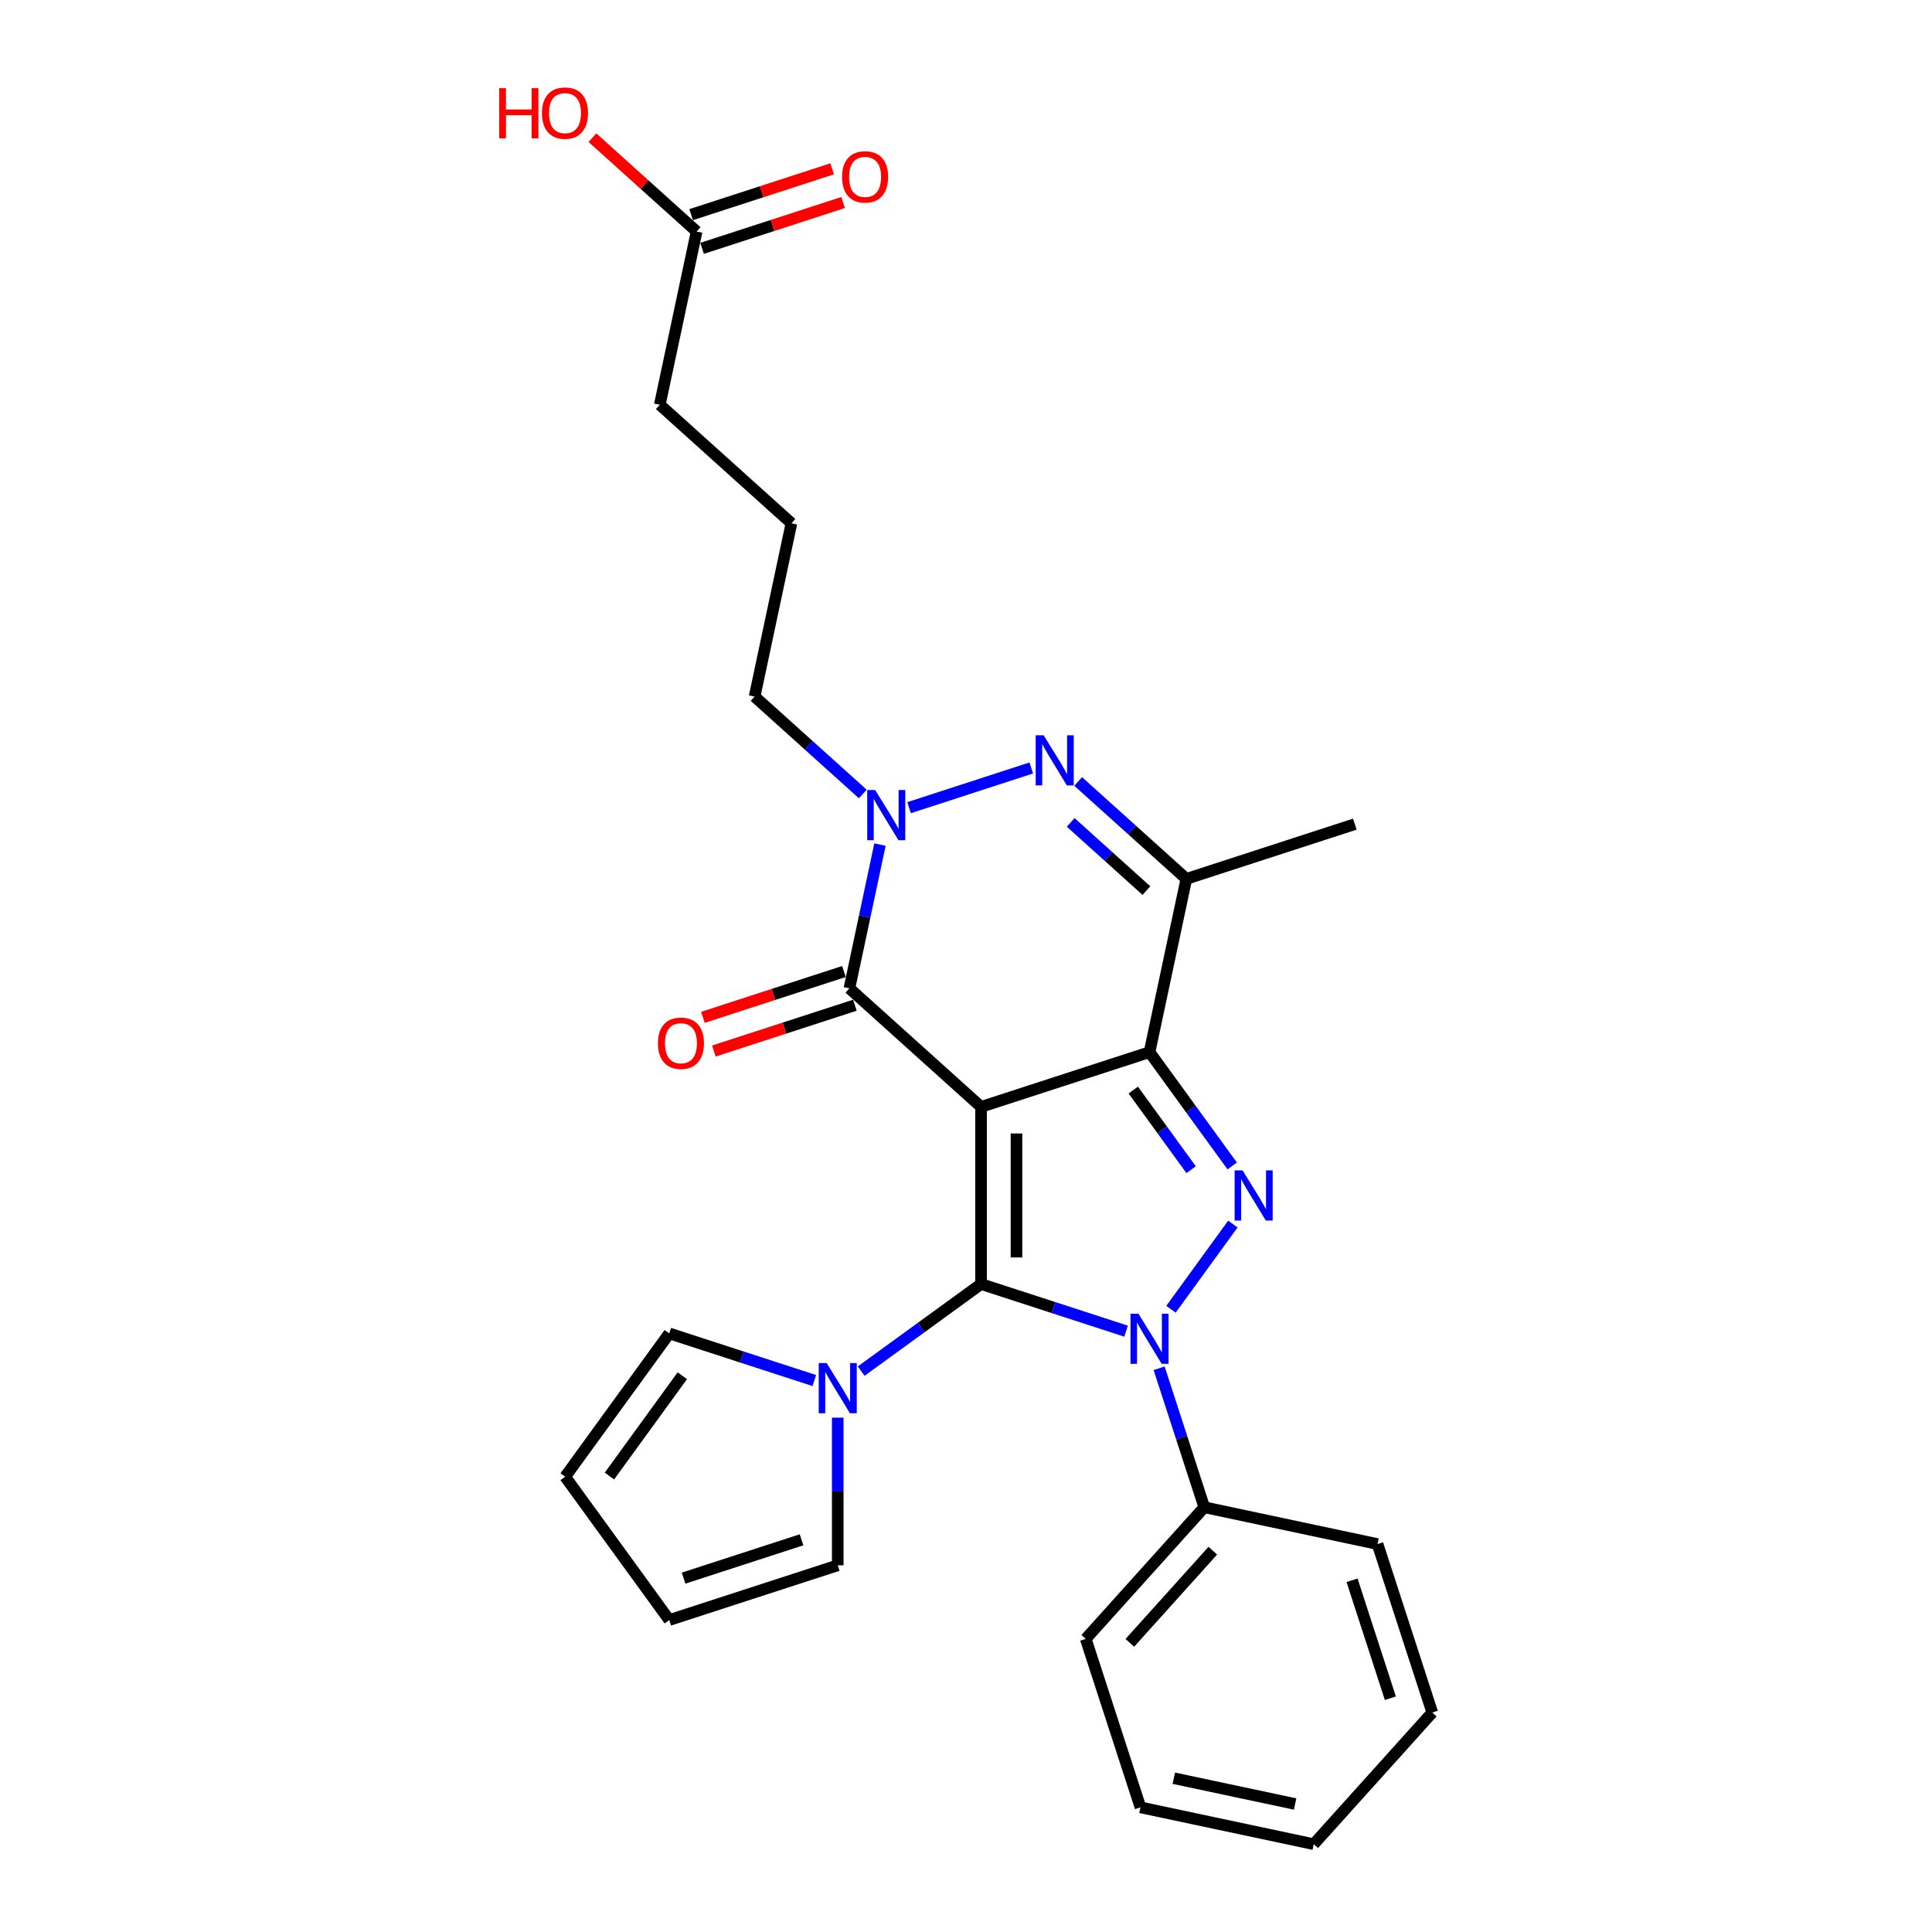 <?xml version='1.0' encoding='iso-8859-1'?>
<svg version='1.1' baseProfile='full'
              xmlns='http://www.w3.org/2000/svg'
                      xmlns:rdkit='http://www.rdkit.org/xml'
                      xmlns:xlink='http://www.w3.org/1999/xlink'
                  xml:space='preserve'
width='1000px' height='1000px' viewBox='0 0 1000 1000'>
<!-- END OF HEADER -->
<rect style='opacity:1.0;fill:#FFFFFF;stroke:none' width='1000' height='1000' x='0' y='0'> </rect>
<path class='bond-0' d='M 507.792,572.925 L 507.792,664.613' style='fill:none;fill-rule:evenodd;stroke:#000000;stroke-width:6px;stroke-linecap:butt;stroke-linejoin:miter;stroke-opacity:1' />
<path class='bond-0' d='M 526.13,586.678 L 526.13,650.86' style='fill:none;fill-rule:evenodd;stroke:#000000;stroke-width:6px;stroke-linecap:butt;stroke-linejoin:miter;stroke-opacity:1' />
<path class='bond-1' d='M 507.792,572.925 L 594.992,544.592' style='fill:none;fill-rule:evenodd;stroke:#000000;stroke-width:6px;stroke-linecap:butt;stroke-linejoin:miter;stroke-opacity:1' />
<path class='bond-4' d='M 507.792,572.925 L 439.655,511.574' style='fill:none;fill-rule:evenodd;stroke:#000000;stroke-width:6px;stroke-linecap:butt;stroke-linejoin:miter;stroke-opacity:1' />
<path class='bond-2' d='M 507.792,664.613 L 545.323,676.807' style='fill:none;fill-rule:evenodd;stroke:#000000;stroke-width:6px;stroke-linecap:butt;stroke-linejoin:miter;stroke-opacity:1' />
<path class='bond-2' d='M 545.323,676.807 L 582.853,689.001' style='fill:none;fill-rule:evenodd;stroke:#0000FF;stroke-width:6px;stroke-linecap:butt;stroke-linejoin:miter;stroke-opacity:1' />
<path class='bond-8' d='M 507.792,664.613 L 476.774,687.149' style='fill:none;fill-rule:evenodd;stroke:#000000;stroke-width:6px;stroke-linecap:butt;stroke-linejoin:miter;stroke-opacity:1' />
<path class='bond-8' d='M 476.774,687.149 L 445.755,709.685' style='fill:none;fill-rule:evenodd;stroke:#0000FF;stroke-width:6px;stroke-linecap:butt;stroke-linejoin:miter;stroke-opacity:1' />
<path class='bond-3' d='M 594.992,544.592 L 616.39,574.043' style='fill:none;fill-rule:evenodd;stroke:#000000;stroke-width:6px;stroke-linecap:butt;stroke-linejoin:miter;stroke-opacity:1' />
<path class='bond-3' d='M 616.39,574.043 L 637.787,603.494' style='fill:none;fill-rule:evenodd;stroke:#0000FF;stroke-width:6px;stroke-linecap:butt;stroke-linejoin:miter;stroke-opacity:1' />
<path class='bond-3' d='M 586.576,564.206 L 601.554,584.822' style='fill:none;fill-rule:evenodd;stroke:#000000;stroke-width:6px;stroke-linecap:butt;stroke-linejoin:miter;stroke-opacity:1' />
<path class='bond-3' d='M 601.554,584.822 L 616.532,605.437' style='fill:none;fill-rule:evenodd;stroke:#0000FF;stroke-width:6px;stroke-linecap:butt;stroke-linejoin:miter;stroke-opacity:1' />
<path class='bond-7' d='M 594.992,544.592 L 614.055,454.908' style='fill:none;fill-rule:evenodd;stroke:#000000;stroke-width:6px;stroke-linecap:butt;stroke-linejoin:miter;stroke-opacity:1' />
<path class='bond-9' d='M 599.956,708.221 L 611.64,744.183' style='fill:none;fill-rule:evenodd;stroke:#0000FF;stroke-width:6px;stroke-linecap:butt;stroke-linejoin:miter;stroke-opacity:1' />
<path class='bond-9' d='M 611.64,744.183 L 623.325,780.146' style='fill:none;fill-rule:evenodd;stroke:#000000;stroke-width:6px;stroke-linecap:butt;stroke-linejoin:miter;stroke-opacity:1' />
<path class='bond-28' d='M 606.09,677.67 L 638.13,633.572' style='fill:none;fill-rule:evenodd;stroke:#0000FF;stroke-width:6px;stroke-linecap:butt;stroke-linejoin:miter;stroke-opacity:1' />
<path class='bond-6' d='M 439.655,511.574 L 447.563,474.37' style='fill:none;fill-rule:evenodd;stroke:#000000;stroke-width:6px;stroke-linecap:butt;stroke-linejoin:miter;stroke-opacity:1' />
<path class='bond-6' d='M 447.563,474.37 L 455.471,437.166' style='fill:none;fill-rule:evenodd;stroke:#0000FF;stroke-width:6px;stroke-linecap:butt;stroke-linejoin:miter;stroke-opacity:1' />
<path class='bond-10' d='M 436.822,502.854 L 400.328,514.712' style='fill:none;fill-rule:evenodd;stroke:#000000;stroke-width:6px;stroke-linecap:butt;stroke-linejoin:miter;stroke-opacity:1' />
<path class='bond-10' d='M 400.328,514.712 L 363.834,526.57' style='fill:none;fill-rule:evenodd;stroke:#FF0000;stroke-width:6px;stroke-linecap:butt;stroke-linejoin:miter;stroke-opacity:1' />
<path class='bond-10' d='M 442.489,520.294 L 405.994,532.152' style='fill:none;fill-rule:evenodd;stroke:#000000;stroke-width:6px;stroke-linecap:butt;stroke-linejoin:miter;stroke-opacity:1' />
<path class='bond-10' d='M 405.994,532.152 L 369.5,544.01' style='fill:none;fill-rule:evenodd;stroke:#FF0000;stroke-width:6px;stroke-linecap:butt;stroke-linejoin:miter;stroke-opacity:1' />
<path class='bond-5' d='M 533.779,397.502 L 470.539,418.05' style='fill:none;fill-rule:evenodd;stroke:#0000FF;stroke-width:6px;stroke-linecap:butt;stroke-linejoin:miter;stroke-opacity:1' />
<path class='bond-27' d='M 558.058,404.488 L 586.056,429.698' style='fill:none;fill-rule:evenodd;stroke:#0000FF;stroke-width:6px;stroke-linecap:butt;stroke-linejoin:miter;stroke-opacity:1' />
<path class='bond-27' d='M 586.056,429.698 L 614.055,454.908' style='fill:none;fill-rule:evenodd;stroke:#000000;stroke-width:6px;stroke-linecap:butt;stroke-linejoin:miter;stroke-opacity:1' />
<path class='bond-27' d='M 554.187,425.678 L 573.786,443.326' style='fill:none;fill-rule:evenodd;stroke:#0000FF;stroke-width:6px;stroke-linecap:butt;stroke-linejoin:miter;stroke-opacity:1' />
<path class='bond-27' d='M 573.786,443.326 L 593.385,460.973' style='fill:none;fill-rule:evenodd;stroke:#000000;stroke-width:6px;stroke-linecap:butt;stroke-linejoin:miter;stroke-opacity:1' />
<path class='bond-17' d='M 446.579,410.96 L 418.58,385.75' style='fill:none;fill-rule:evenodd;stroke:#0000FF;stroke-width:6px;stroke-linecap:butt;stroke-linejoin:miter;stroke-opacity:1' />
<path class='bond-17' d='M 418.58,385.75 L 390.581,360.54' style='fill:none;fill-rule:evenodd;stroke:#000000;stroke-width:6px;stroke-linecap:butt;stroke-linejoin:miter;stroke-opacity:1' />
<path class='bond-19' d='M 614.055,454.908 L 701.255,426.575' style='fill:none;fill-rule:evenodd;stroke:#000000;stroke-width:6px;stroke-linecap:butt;stroke-linejoin:miter;stroke-opacity:1' />
<path class='bond-11' d='M 433.616,733.78 L 433.616,771.986' style='fill:none;fill-rule:evenodd;stroke:#0000FF;stroke-width:6px;stroke-linecap:butt;stroke-linejoin:miter;stroke-opacity:1' />
<path class='bond-11' d='M 433.616,771.986 L 433.616,810.193' style='fill:none;fill-rule:evenodd;stroke:#000000;stroke-width:6px;stroke-linecap:butt;stroke-linejoin:miter;stroke-opacity:1' />
<path class='bond-12' d='M 421.476,714.561 L 383.946,702.367' style='fill:none;fill-rule:evenodd;stroke:#0000FF;stroke-width:6px;stroke-linecap:butt;stroke-linejoin:miter;stroke-opacity:1' />
<path class='bond-12' d='M 383.946,702.367 L 346.416,690.172' style='fill:none;fill-rule:evenodd;stroke:#000000;stroke-width:6px;stroke-linecap:butt;stroke-linejoin:miter;stroke-opacity:1' />
<path class='bond-22' d='M 623.325,780.146 L 561.974,848.283' style='fill:none;fill-rule:evenodd;stroke:#000000;stroke-width:6px;stroke-linecap:butt;stroke-linejoin:miter;stroke-opacity:1' />
<path class='bond-22' d='M 627.75,802.636 L 584.804,850.332' style='fill:none;fill-rule:evenodd;stroke:#000000;stroke-width:6px;stroke-linecap:butt;stroke-linejoin:miter;stroke-opacity:1' />
<path class='bond-23' d='M 623.325,780.146 L 713.009,799.208' style='fill:none;fill-rule:evenodd;stroke:#000000;stroke-width:6px;stroke-linecap:butt;stroke-linejoin:miter;stroke-opacity:1' />
<path class='bond-15' d='M 433.616,810.193 L 346.416,838.526' style='fill:none;fill-rule:evenodd;stroke:#000000;stroke-width:6px;stroke-linecap:butt;stroke-linejoin:miter;stroke-opacity:1' />
<path class='bond-15' d='M 414.869,797.003 L 353.829,816.836' style='fill:none;fill-rule:evenodd;stroke:#000000;stroke-width:6px;stroke-linecap:butt;stroke-linejoin:miter;stroke-opacity:1' />
<path class='bond-14' d='M 346.416,690.172 L 292.523,764.349' style='fill:none;fill-rule:evenodd;stroke:#000000;stroke-width:6px;stroke-linecap:butt;stroke-linejoin:miter;stroke-opacity:1' />
<path class='bond-14' d='M 353.167,712.077 L 315.442,764.001' style='fill:none;fill-rule:evenodd;stroke:#000000;stroke-width:6px;stroke-linecap:butt;stroke-linejoin:miter;stroke-opacity:1' />
<path class='bond-13' d='M 360.57,119.821 L 341.507,209.505' style='fill:none;fill-rule:evenodd;stroke:#000000;stroke-width:6px;stroke-linecap:butt;stroke-linejoin:miter;stroke-opacity:1' />
<path class='bond-16' d='M 363.403,128.541 L 399.897,116.683' style='fill:none;fill-rule:evenodd;stroke:#000000;stroke-width:6px;stroke-linecap:butt;stroke-linejoin:miter;stroke-opacity:1' />
<path class='bond-16' d='M 399.897,116.683 L 436.392,104.826' style='fill:none;fill-rule:evenodd;stroke:#FF0000;stroke-width:6px;stroke-linecap:butt;stroke-linejoin:miter;stroke-opacity:1' />
<path class='bond-16' d='M 357.737,111.101 L 394.231,99.243' style='fill:none;fill-rule:evenodd;stroke:#000000;stroke-width:6px;stroke-linecap:butt;stroke-linejoin:miter;stroke-opacity:1' />
<path class='bond-16' d='M 394.231,99.243 L 430.725,87.386' style='fill:none;fill-rule:evenodd;stroke:#FF0000;stroke-width:6px;stroke-linecap:butt;stroke-linejoin:miter;stroke-opacity:1' />
<path class='bond-18' d='M 360.57,119.821 L 333.607,95.544' style='fill:none;fill-rule:evenodd;stroke:#000000;stroke-width:6px;stroke-linecap:butt;stroke-linejoin:miter;stroke-opacity:1' />
<path class='bond-18' d='M 333.607,95.544 L 306.644,71.266' style='fill:none;fill-rule:evenodd;stroke:#FF0000;stroke-width:6px;stroke-linecap:butt;stroke-linejoin:miter;stroke-opacity:1' />
<path class='bond-29' d='M 292.523,764.349 L 346.416,838.526' style='fill:none;fill-rule:evenodd;stroke:#000000;stroke-width:6px;stroke-linecap:butt;stroke-linejoin:miter;stroke-opacity:1' />
<path class='bond-20' d='M 390.581,360.54 L 409.644,270.856' style='fill:none;fill-rule:evenodd;stroke:#000000;stroke-width:6px;stroke-linecap:butt;stroke-linejoin:miter;stroke-opacity:1' />
<path class='bond-21' d='M 409.644,270.856 L 341.507,209.505' style='fill:none;fill-rule:evenodd;stroke:#000000;stroke-width:6px;stroke-linecap:butt;stroke-linejoin:miter;stroke-opacity:1' />
<path class='bond-25' d='M 561.974,848.283 L 590.307,935.483' style='fill:none;fill-rule:evenodd;stroke:#000000;stroke-width:6px;stroke-linecap:butt;stroke-linejoin:miter;stroke-opacity:1' />
<path class='bond-24' d='M 713.009,799.208 L 741.342,886.408' style='fill:none;fill-rule:evenodd;stroke:#000000;stroke-width:6px;stroke-linecap:butt;stroke-linejoin:miter;stroke-opacity:1' />
<path class='bond-24' d='M 699.819,817.955 L 719.652,878.995' style='fill:none;fill-rule:evenodd;stroke:#000000;stroke-width:6px;stroke-linecap:butt;stroke-linejoin:miter;stroke-opacity:1' />
<path class='bond-26' d='M 741.342,886.408 L 679.991,954.545' style='fill:none;fill-rule:evenodd;stroke:#000000;stroke-width:6px;stroke-linecap:butt;stroke-linejoin:miter;stroke-opacity:1' />
<path class='bond-30' d='M 590.307,935.483 L 679.991,954.545' style='fill:none;fill-rule:evenodd;stroke:#000000;stroke-width:6px;stroke-linecap:butt;stroke-linejoin:miter;stroke-opacity:1' />
<path class='bond-30' d='M 607.573,920.405 L 670.351,933.749' style='fill:none;fill-rule:evenodd;stroke:#000000;stroke-width:6px;stroke-linecap:butt;stroke-linejoin:miter;stroke-opacity:1' />
<path  class='atom-3' d='M 589.253 679.963
L 597.761 693.716
Q 598.605 695.073, 599.962 697.53
Q 601.319 699.987, 601.392 700.134
L 601.392 679.963
L 604.84 679.963
L 604.84 705.929
L 601.282 705.929
L 592.15 690.892
Q 591.086 689.131, 589.95 687.114
Q 588.849 685.097, 588.519 684.474
L 588.519 705.929
L 585.145 705.929
L 585.145 679.963
L 589.253 679.963
' fill='#0000FF'/>
<path  class='atom-4' d='M 643.145 605.786
L 651.654 619.539
Q 652.497 620.896, 653.854 623.353
Q 655.211 625.811, 655.285 625.957
L 655.285 605.786
L 658.732 605.786
L 658.732 631.752
L 655.175 631.752
L 646.043 616.715
Q 644.979 614.955, 643.842 612.938
Q 642.742 610.92, 642.412 610.297
L 642.412 631.752
L 639.038 631.752
L 639.038 605.786
L 643.145 605.786
' fill='#0000FF'/>
<path  class='atom-6' d='M 540.179 380.575
L 548.687 394.328
Q 549.531 395.685, 550.888 398.142
Q 552.245 400.599, 552.318 400.746
L 552.318 380.575
L 555.765 380.575
L 555.765 406.54
L 552.208 406.54
L 543.076 391.504
Q 542.012 389.743, 540.875 387.726
Q 539.775 385.709, 539.445 385.086
L 539.445 406.54
L 536.071 406.54
L 536.071 380.575
L 540.179 380.575
' fill='#0000FF'/>
<path  class='atom-7' d='M 452.979 408.908
L 461.487 422.661
Q 462.331 424.018, 463.688 426.475
Q 465.045 428.932, 465.118 429.079
L 465.118 408.908
L 468.565 408.908
L 468.565 434.873
L 465.008 434.873
L 455.876 419.837
Q 454.812 418.076, 453.675 416.059
Q 452.575 414.042, 452.245 413.419
L 452.245 434.873
L 448.871 434.873
L 448.871 408.908
L 452.979 408.908
' fill='#0000FF'/>
<path  class='atom-9' d='M 427.876 705.522
L 436.385 719.275
Q 437.228 720.632, 438.585 723.09
Q 439.942 725.547, 440.015 725.693
L 440.015 705.522
L 443.463 705.522
L 443.463 731.488
L 439.905 731.488
L 430.773 716.451
Q 429.71 714.691, 428.573 712.674
Q 427.473 710.657, 427.143 710.033
L 427.143 731.488
L 423.768 731.488
L 423.768 705.522
L 427.876 705.522
' fill='#0000FF'/>
<path  class='atom-11' d='M 340.536 539.981
Q 340.536 533.746, 343.617 530.262
Q 346.697 526.778, 352.455 526.778
Q 358.213 526.778, 361.294 530.262
Q 364.375 533.746, 364.375 539.981
Q 364.375 546.289, 361.257 549.883
Q 358.14 553.44, 352.455 553.44
Q 346.734 553.44, 343.617 549.883
Q 340.536 546.325, 340.536 539.981
M 352.455 550.506
Q 356.416 550.506, 358.543 547.866
Q 360.707 545.188, 360.707 539.981
Q 360.707 534.883, 358.543 532.316
Q 356.416 529.712, 352.455 529.712
Q 348.494 529.712, 346.331 532.279
Q 344.204 534.846, 344.204 539.981
Q 344.204 545.225, 346.331 547.866
Q 348.494 550.506, 352.455 550.506
' fill='#FF0000'/>
<path  class='atom-17' d='M 435.85 91.561
Q 435.85 85.327, 438.931 81.843
Q 442.012 78.358, 447.77 78.358
Q 453.528 78.358, 456.609 81.843
Q 459.689 85.327, 459.689 91.561
Q 459.689 97.869, 456.572 101.464
Q 453.454 105.021, 447.77 105.021
Q 442.049 105.021, 438.931 101.464
Q 435.85 97.906, 435.85 91.561
M 447.77 102.087
Q 451.731 102.087, 453.858 99.447
Q 456.022 96.769, 456.022 91.561
Q 456.022 86.463, 453.858 83.896
Q 451.731 81.292, 447.77 81.292
Q 443.809 81.292, 441.645 83.86
Q 439.518 86.427, 439.518 91.561
Q 439.518 96.806, 441.645 99.447
Q 443.809 102.087, 447.77 102.087
' fill='#FF0000'/>
<path  class='atom-19' d='M 258.362 45.634
L 261.883 45.634
L 261.883 56.673
L 275.159 56.673
L 275.159 45.634
L 278.68 45.634
L 278.68 71.6
L 275.159 71.6
L 275.159 59.607
L 261.883 59.607
L 261.883 71.6
L 258.362 71.6
L 258.362 45.634
' fill='#FF0000'/>
<path  class='atom-19' d='M 280.513 58.543
Q 280.513 52.309, 283.594 48.825
Q 286.675 45.34, 292.433 45.34
Q 298.191 45.34, 301.272 48.825
Q 304.352 52.309, 304.352 58.543
Q 304.352 64.852, 301.235 68.446
Q 298.117 72.003, 292.433 72.003
Q 286.712 72.003, 283.594 68.446
Q 280.513 64.888, 280.513 58.543
M 292.433 69.069
Q 296.394 69.069, 298.521 66.429
Q 300.685 63.751, 300.685 58.543
Q 300.685 53.446, 298.521 50.878
Q 296.394 48.275, 292.433 48.275
Q 288.472 48.275, 286.308 50.842
Q 284.181 53.409, 284.181 58.543
Q 284.181 63.788, 286.308 66.429
Q 288.472 69.069, 292.433 69.069
' fill='#FF0000'/>
</svg>
